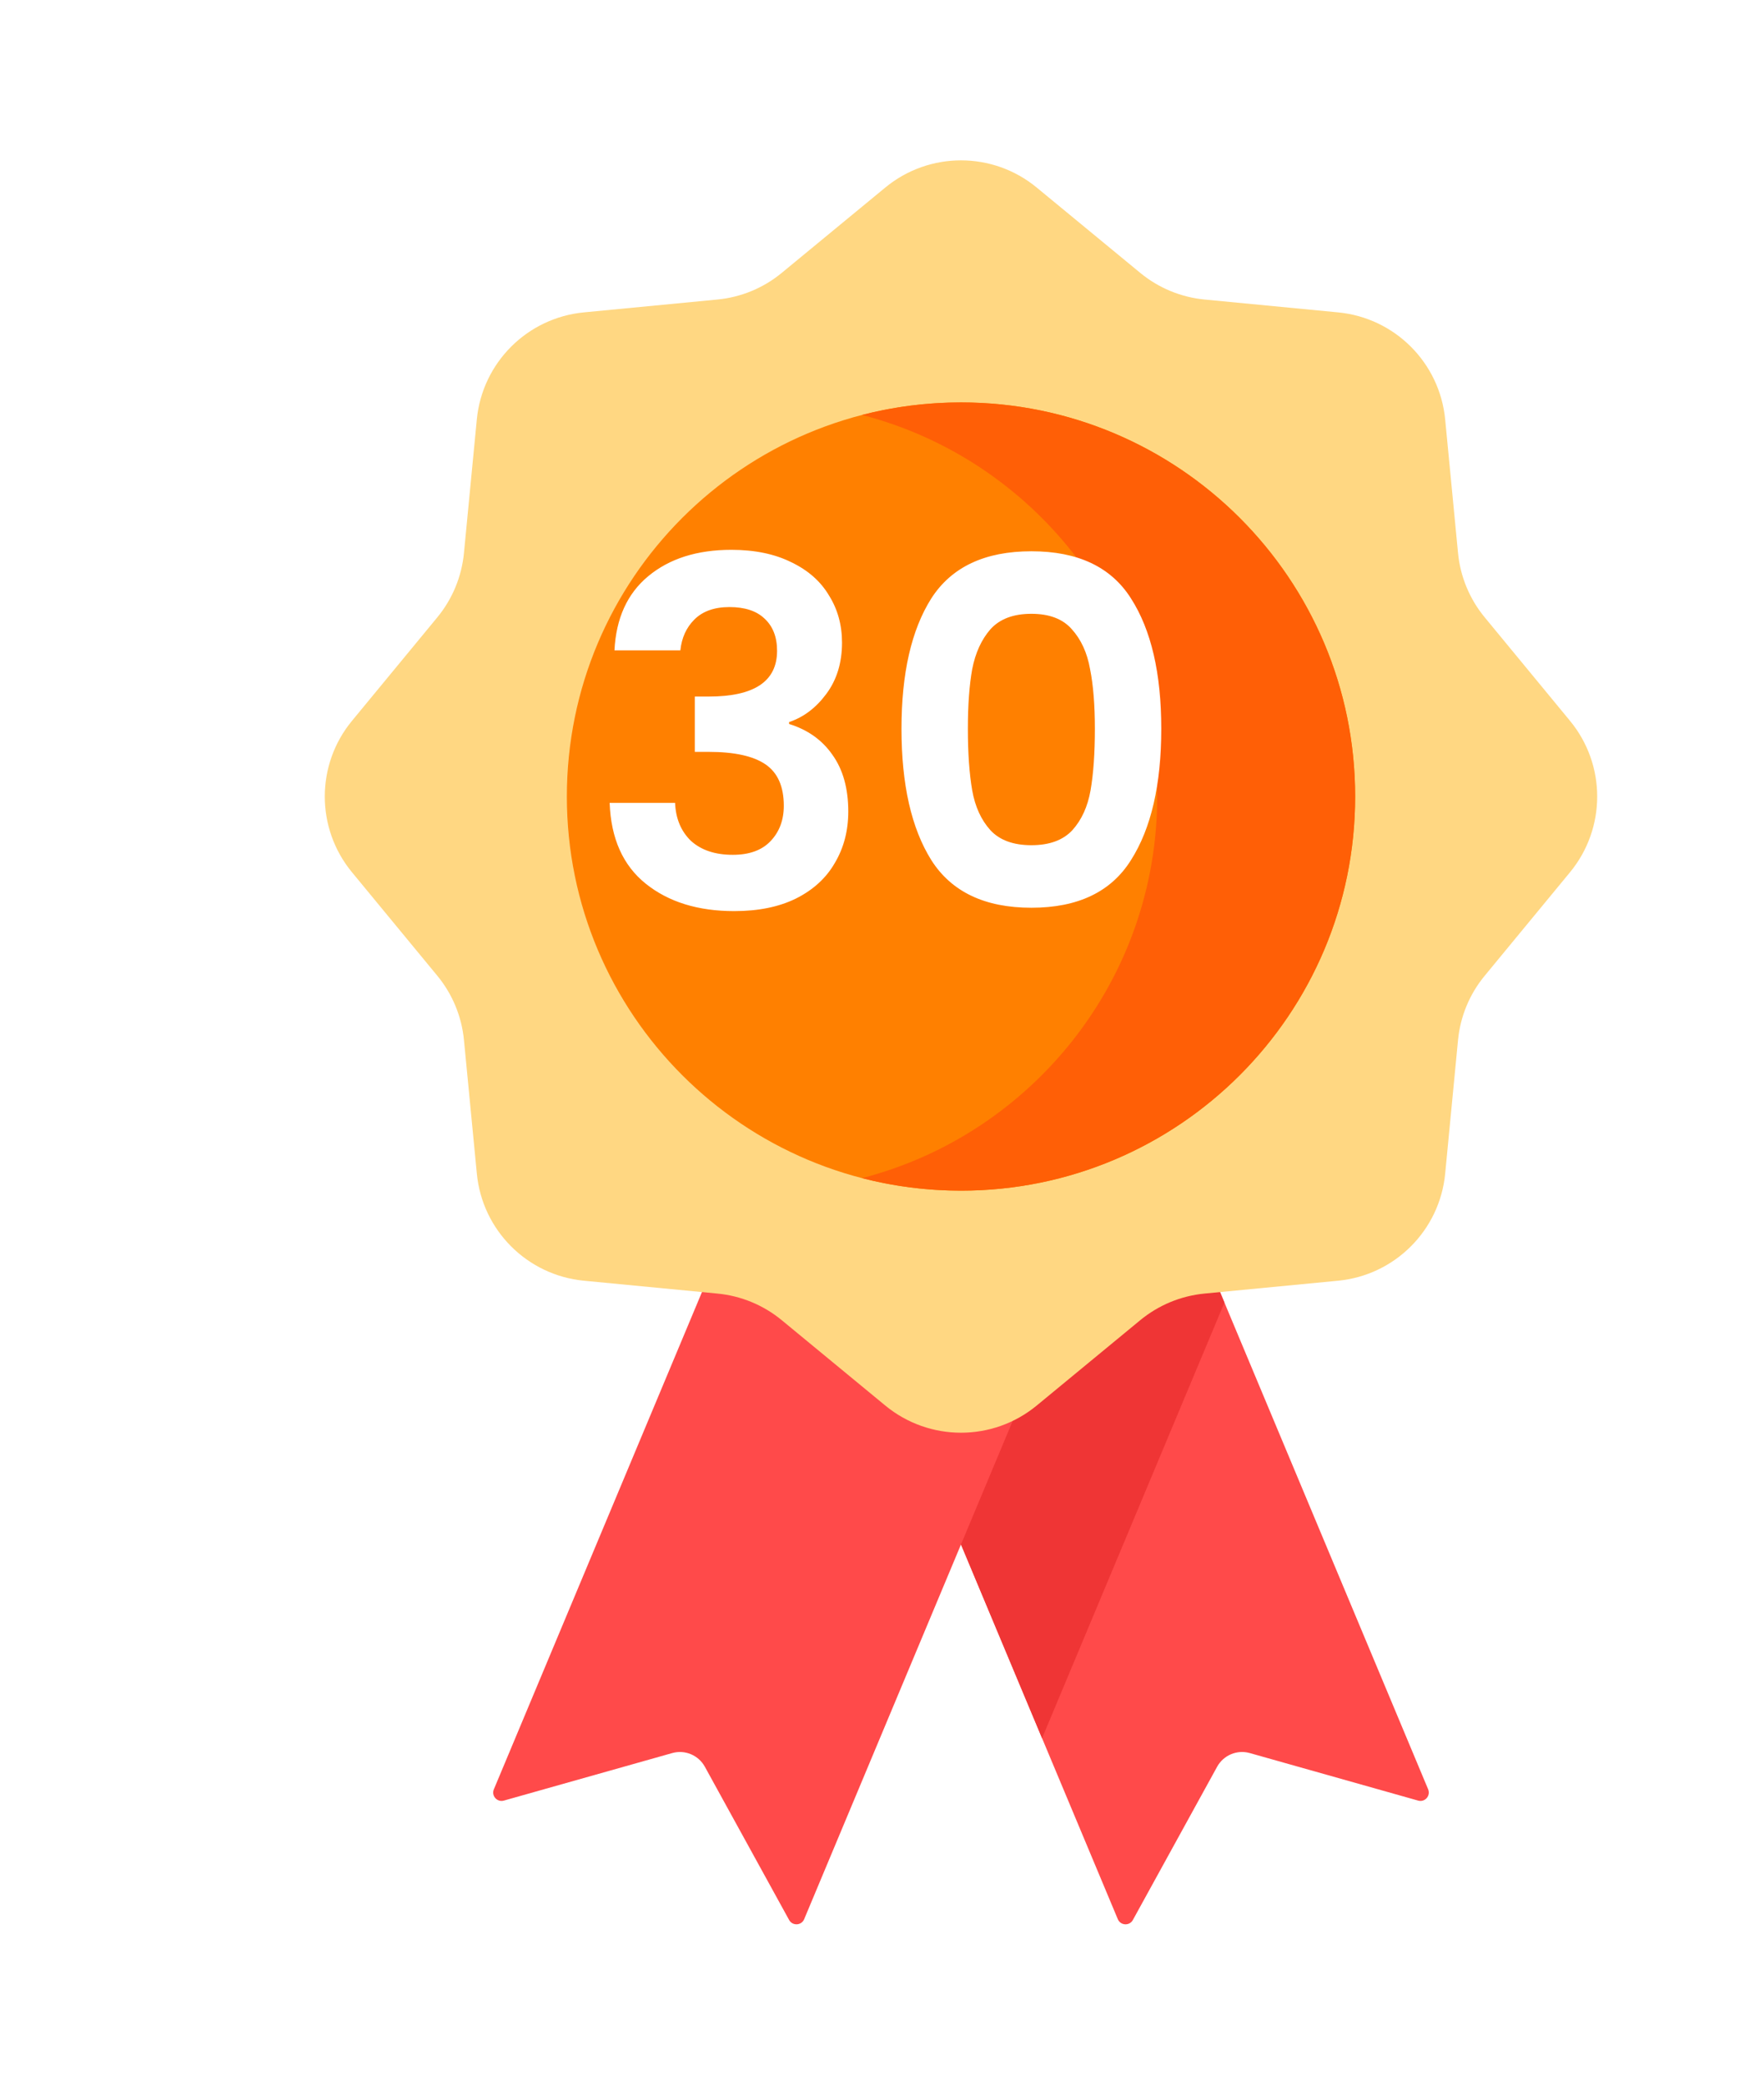 <svg width="66" height="78" viewBox="0 0 66 78" fill="none" xmlns="http://www.w3.org/2000/svg">
<g filter="url(#filter0_d_2409_2980)">
<path d="M50.06 64.371L43.763 62.593C43.286 62.458 42.779 62.669 42.539 63.104L39.386 68.838C39.26 69.068 38.925 69.049 38.823 68.808L35.989 62.037L29.168 45.737L34.22 33.667L38.514 35.464L42.812 45.736L50.434 63.948C50.535 64.191 50.312 64.442 50.06 64.371Z" fill="#FF4A4A"/>
<path d="M42.812 45.736L35.989 62.037L29.168 45.737L34.22 33.667L38.513 35.464L42.812 45.736Z" fill="#EF3535"/>
<path d="M26.525 68.838L23.372 63.104C23.133 62.67 22.626 62.458 22.149 62.593L15.851 64.371C15.599 64.442 15.376 64.19 15.478 63.948L28.751 32.232L40.361 37.092L27.088 68.808C26.987 69.049 26.652 69.067 26.525 68.838Z" fill="#FF4A4A"/>
<path d="M35.788 4.017L39.662 7.21C40.347 7.775 41.185 8.122 42.068 8.207L47.065 8.688C49.187 8.892 50.867 10.572 51.071 12.694L51.552 17.691C51.637 18.574 51.984 19.412 52.549 20.097L55.742 23.971C57.098 25.616 57.098 27.991 55.742 29.636L52.549 33.51C51.984 34.194 51.637 35.032 51.552 35.915L51.071 40.913C50.867 43.035 49.187 44.714 47.065 44.919L42.068 45.4C41.184 45.485 40.347 45.832 39.662 46.396L35.788 49.59C34.143 50.945 31.768 50.945 30.123 49.59L26.249 46.396C25.565 45.832 24.727 45.485 23.843 45.4L18.846 44.919C16.724 44.714 15.045 43.035 14.841 40.913L14.359 35.915C14.274 35.032 13.927 34.194 13.363 33.51L10.169 29.636C8.813 27.991 8.813 25.616 10.169 23.971L13.363 20.097C13.927 19.412 14.274 18.574 14.359 17.691L14.84 12.694C15.045 10.572 16.724 8.892 18.846 8.688L23.843 8.207C24.727 8.122 25.565 7.775 26.249 7.21L30.123 4.017C31.768 2.661 34.143 2.661 35.788 4.017Z" fill="#FFD782"/>
<path d="M47.703 26.803C47.703 34.948 41.1 41.55 32.956 41.55C24.811 41.55 18.209 34.948 18.209 26.803C18.209 18.659 24.811 12.057 32.956 12.057C41.1 12.057 47.703 18.659 47.703 26.803Z" fill="#FF8000"/>
<path d="M32.956 12.057C31.677 12.057 30.436 12.219 29.252 12.525C35.605 14.168 40.297 19.938 40.297 26.803C40.297 33.669 35.605 39.439 29.252 41.081C30.436 41.387 31.677 41.55 32.956 41.55C41.1 41.55 47.703 34.948 47.703 26.803C47.703 18.659 41.1 12.057 32.956 12.057Z" fill="#FF5F06"/>
</g>
<path d="M22.99 24.334C23.05 23.134 23.47 22.21 24.25 21.562C25.042 20.902 26.08 20.572 27.364 20.572C28.24 20.572 28.99 20.728 29.614 21.04C30.238 21.34 30.706 21.754 31.018 22.282C31.342 22.798 31.504 23.386 31.504 24.046C31.504 24.802 31.306 25.444 30.91 25.972C30.526 26.488 30.064 26.836 29.524 27.016V27.088C30.22 27.304 30.76 27.688 31.144 28.24C31.54 28.792 31.738 29.5 31.738 30.364C31.738 31.084 31.57 31.726 31.234 32.29C30.91 32.854 30.424 33.298 29.776 33.622C29.14 33.934 28.372 34.09 27.472 34.09C26.116 34.09 25.012 33.748 24.16 33.064C23.308 32.38 22.858 31.372 22.81 30.04H25.258C25.282 30.628 25.48 31.102 25.852 31.462C26.236 31.81 26.758 31.984 27.418 31.984C28.03 31.984 28.498 31.816 28.822 31.48C29.158 31.132 29.326 30.688 29.326 30.148C29.326 29.428 29.098 28.912 28.642 28.6C28.186 28.288 27.478 28.132 26.518 28.132H25.996V26.062H26.518C28.222 26.062 29.074 25.492 29.074 24.352C29.074 23.836 28.918 23.434 28.606 23.146C28.306 22.858 27.868 22.714 27.292 22.714C26.728 22.714 26.29 22.87 25.978 23.182C25.678 23.482 25.504 23.866 25.456 24.334H22.99ZM33.729 27.268C33.729 25.192 34.101 23.566 34.845 22.39C35.601 21.214 36.849 20.626 38.589 20.626C40.329 20.626 41.571 21.214 42.315 22.39C43.071 23.566 43.449 25.192 43.449 27.268C43.449 29.356 43.071 30.994 42.315 32.182C41.571 33.37 40.329 33.964 38.589 33.964C36.849 33.964 35.601 33.37 34.845 32.182C34.101 30.994 33.729 29.356 33.729 27.268ZM40.965 27.268C40.965 26.38 40.905 25.636 40.785 25.036C40.677 24.424 40.449 23.926 40.101 23.542C39.765 23.158 39.261 22.966 38.589 22.966C37.917 22.966 37.407 23.158 37.059 23.542C36.723 23.926 36.495 24.424 36.375 25.036C36.267 25.636 36.213 26.38 36.213 27.268C36.213 28.18 36.267 28.948 36.375 29.572C36.483 30.184 36.711 30.682 37.059 31.066C37.407 31.438 37.917 31.624 38.589 31.624C39.261 31.624 39.771 31.438 40.119 31.066C40.467 30.682 40.695 30.184 40.803 29.572C40.911 28.948 40.965 28.18 40.965 27.268Z" fill="white"/>
<defs>
<filter id="filter0_d_2409_2980" x="6.752" y="0.6" width="58.407" height="76.8" filterUnits="userSpaceOnUse" color-interpolation-filters="sRGB">
<feFlood flood-opacity="0" result="BackgroundImageFix"/>
<feColorMatrix in="SourceAlpha" type="matrix" values="0 0 0 0 0 0 0 0 0 0 0 0 0 0 0 0 0 0 127 0" result="hardAlpha"/>
<feOffset dx="3" dy="3"/>
<feGaussianBlur stdDeviation="2.7"/>
<feComposite in2="hardAlpha" operator="out"/>
<feColorMatrix type="matrix" values="0 0 0 0 0 0 0 0 0 0 0 0 0 0 0 0 0 0 0.18 0"/>
<feBlend mode="normal" in2="BackgroundImageFix" result="effect1_dropShadow_2409_2980"/>
<feBlend mode="normal" in="SourceGraphic" in2="effect1_dropShadow_2409_2980" result="shape"/>
</filter>
</defs>
</svg>
